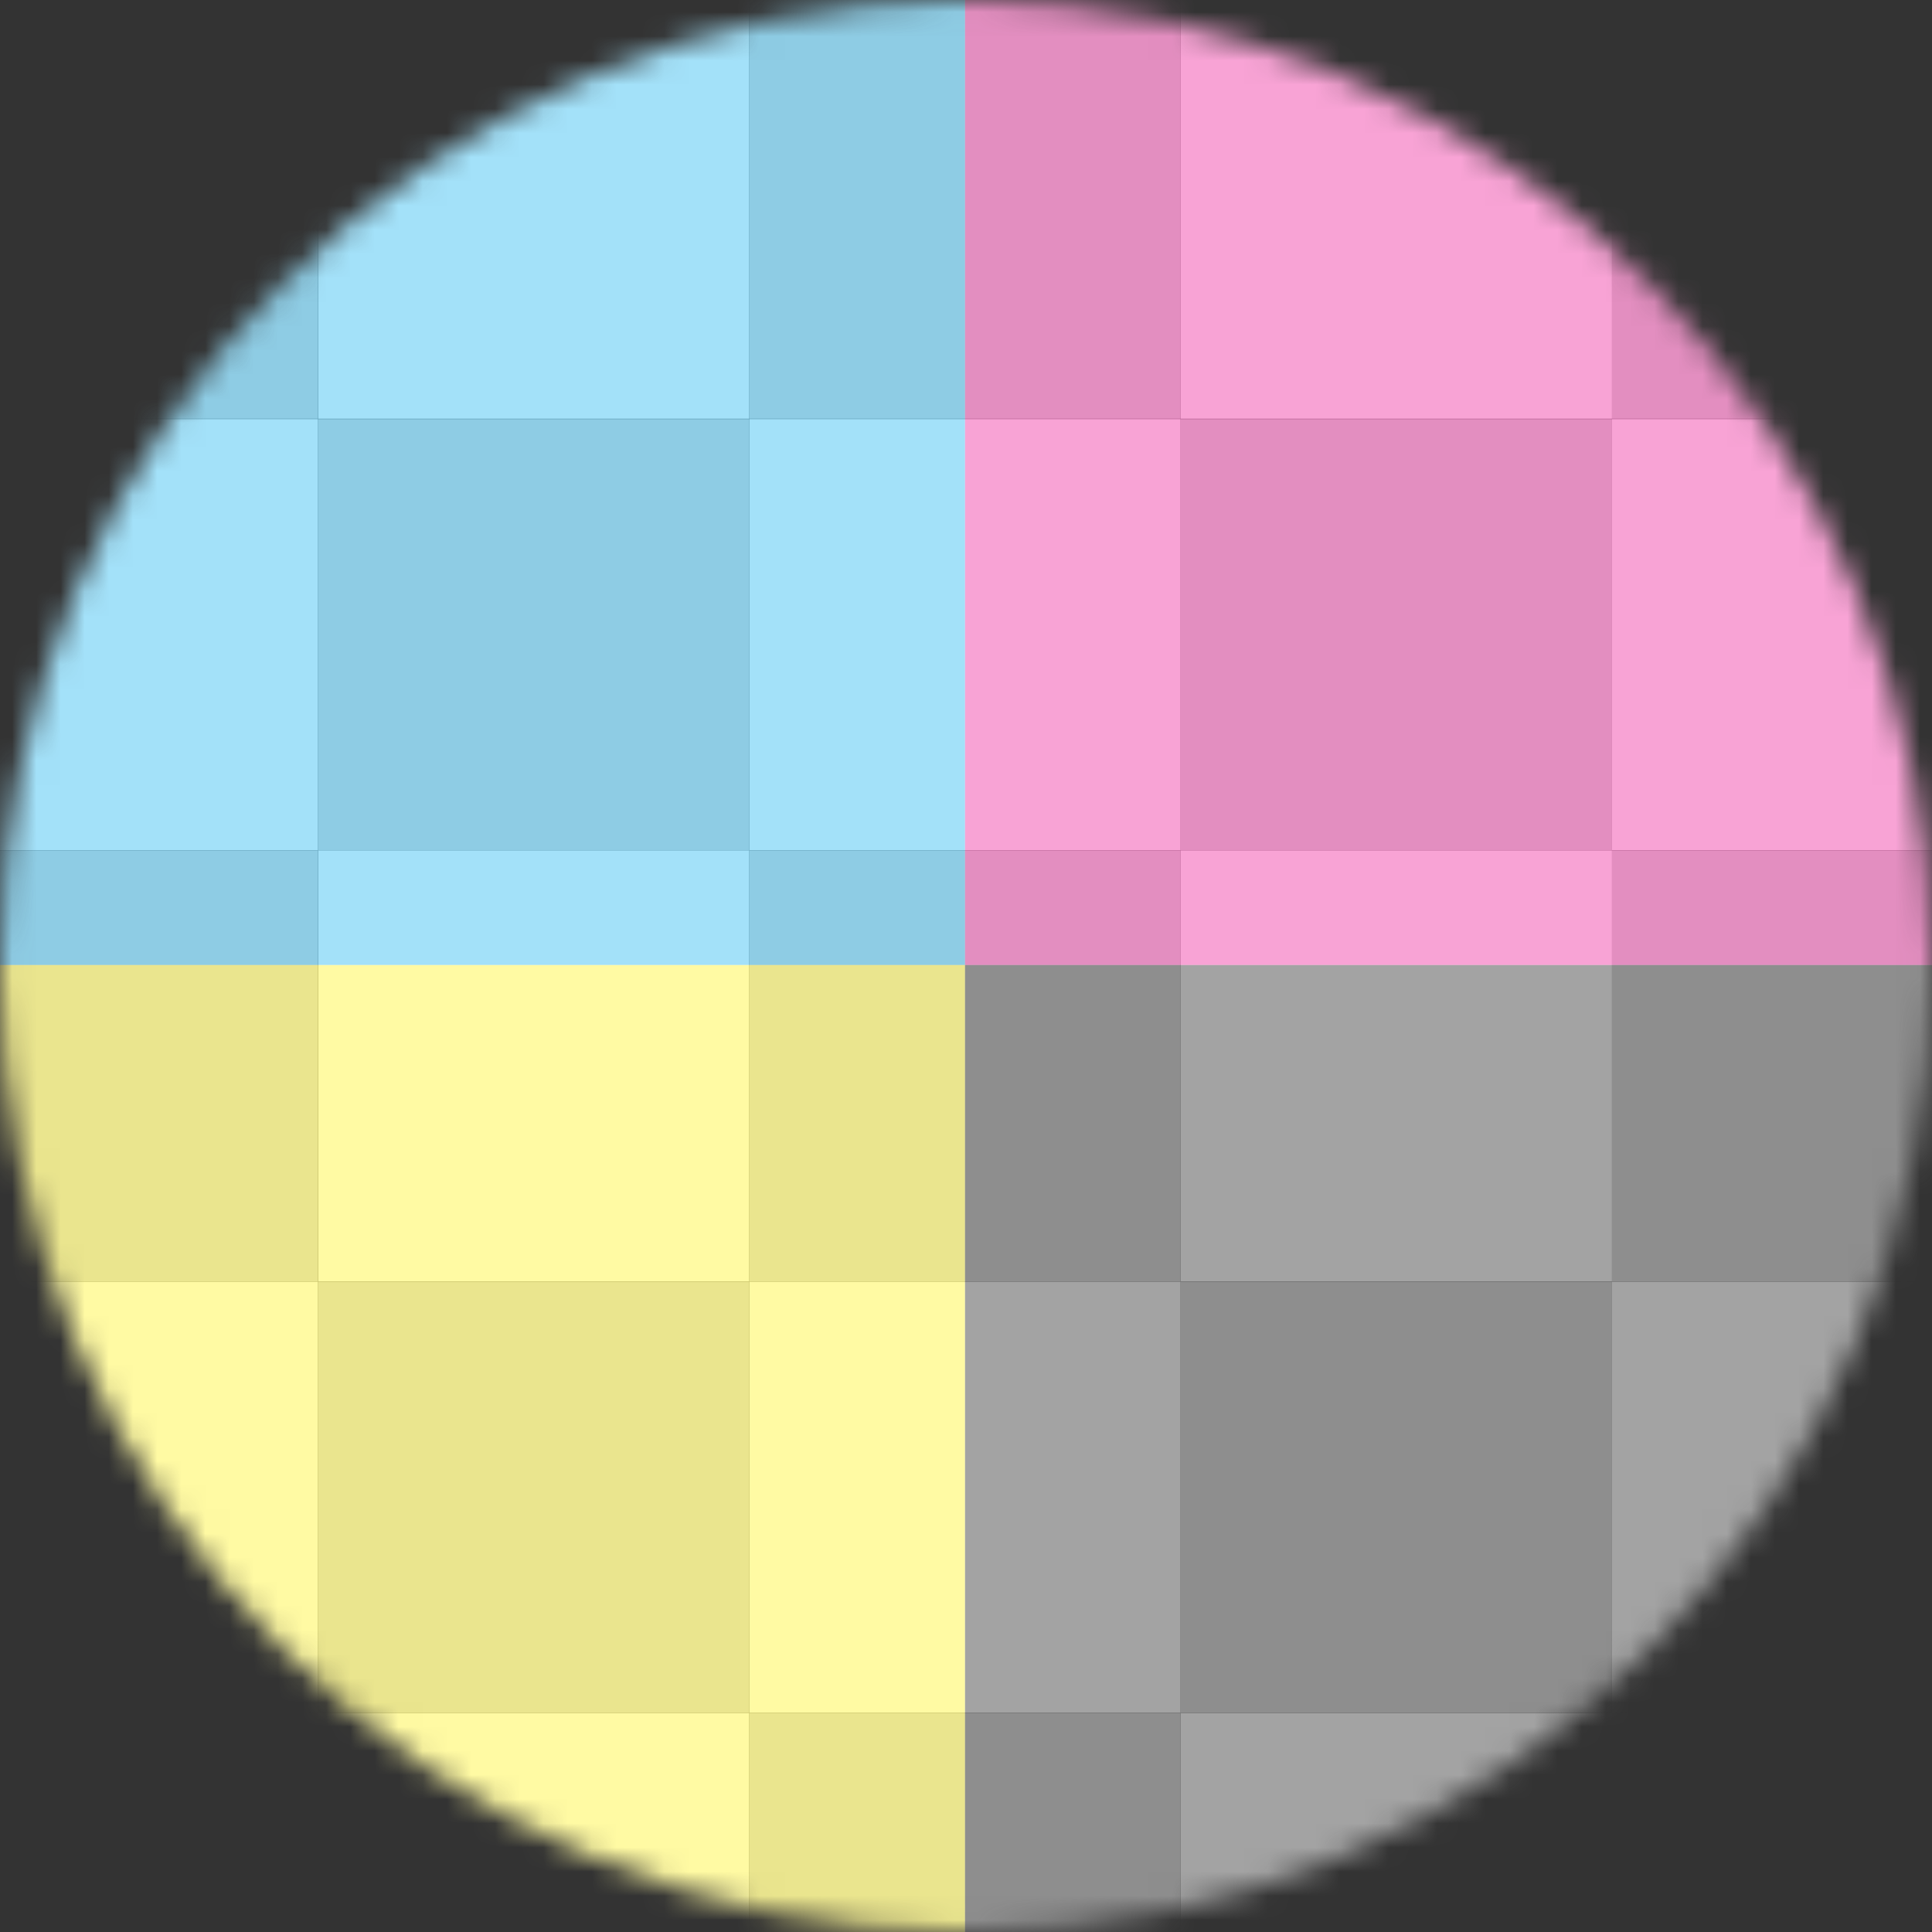 <svg width="80" height="80" viewBox="0 0 80 80" fill="none" xmlns="http://www.w3.org/2000/svg">
<rect x="0" y="0" width="80" height="80" fill="#333333" stroke="none"/>
<mask id="mask0_1084_687" style="mask-type:alpha" maskUnits="userSpaceOnUse" x="0" y="0" width="80" height="80">
<circle cx="40" cy="40" r="40" fill="#C4C4C4"/>
</mask>
<g mask="url(#mask0_1084_687)">
<path d="M31.03 17.35H13.17V35.21H31.03V17.35Z" fill="#DEDEDE"/>
<path d="M48.89 17.35H31.03V35.21H48.89V17.35Z" fill="white"/>
<path d="M13.17 17.35H-4.69V35.21H13.17V17.35Z" fill="white"/>
<path d="M66.75 17.35H48.89V35.21H66.75V17.35Z" fill="#DEDEDE"/>
<path d="M84.61 17.35H66.75V35.21H84.61V17.35Z" fill="white"/>
<path d="M31.03 -0.52H13.17V17.34H31.03V-0.52Z" fill="white"/>
<path d="M48.89 -0.52H31.03V17.34H48.89V-0.52Z" fill="#DEDEDE"/>
<path d="M13.17 -0.52H-4.69V17.34H13.17V-0.52Z" fill="#DEDEDE"/>
<path d="M66.75 -0.52H48.89V17.34H66.75V-0.52Z" fill="white"/>
<path d="M84.61 -0.52H66.75V17.34H84.61V-0.52Z" fill="#DEDEDE"/>
<path d="M31.03 35.21H13.17V53.07H31.03V35.21Z" fill="white"/>
<path d="M48.89 35.21H31.03V53.07H48.89V35.21Z" fill="#DEDEDE"/>
<path d="M13.17 35.21H-4.69V53.07H13.17V35.21Z" fill="#DEDEDE"/>
<path d="M66.75 35.21H48.89V53.07H66.75V35.21Z" fill="white"/>
<path d="M84.61 35.21H66.75V53.07H84.61V35.21Z" fill="#DEDEDE"/>
<path d="M31.03 53.07H13.17V70.93H31.03V53.07Z" fill="#DEDEDE"/>
<path d="M48.89 53.07H31.03V70.93H48.89V53.07Z" fill="white"/>
<path d="M13.17 53.07H-4.69V70.93H13.17V53.07Z" fill="white"/>
<path d="M66.75 53.07H48.89V70.93H66.75V53.07Z" fill="#DEDEDE"/>
<path d="M84.61 53.07H66.75V70.93H84.61V53.07Z" fill="white"/>
<path d="M31.03 70.93H13.17V88.79H31.03V70.93Z" fill="white"/>
<path d="M48.89 70.93H31.03V88.79H48.89V70.93Z" fill="#DEDEDE"/>
<path d="M13.17 70.93H-4.69V88.79H13.17V70.93Z" fill="#DEDEDE"/>
<path d="M66.75 70.93H48.89V88.79H66.75V70.93Z" fill="white"/>
<path d="M84.61 70.93H66.75V88.79H84.61V70.93Z" fill="#DEDEDE"/>
<g opacity="0.6">
<path opacity="0.6" d="M39.96 -13H-13V39.96H39.96V-13Z" fill="#00AEEF"/>
<path opacity="0.6" d="M92.92 -13H39.96V39.96H92.92V-13Z" fill="#EC008C"/>
<path opacity="0.6" d="M39.96 39.96H-13V92.92H39.96V39.96Z" fill="#FFF200"/>
<path opacity="0.6" d="M92.92 39.96H39.96V92.92H92.92V39.96Z" fill="black"/>
</g>
</g>
</svg>
